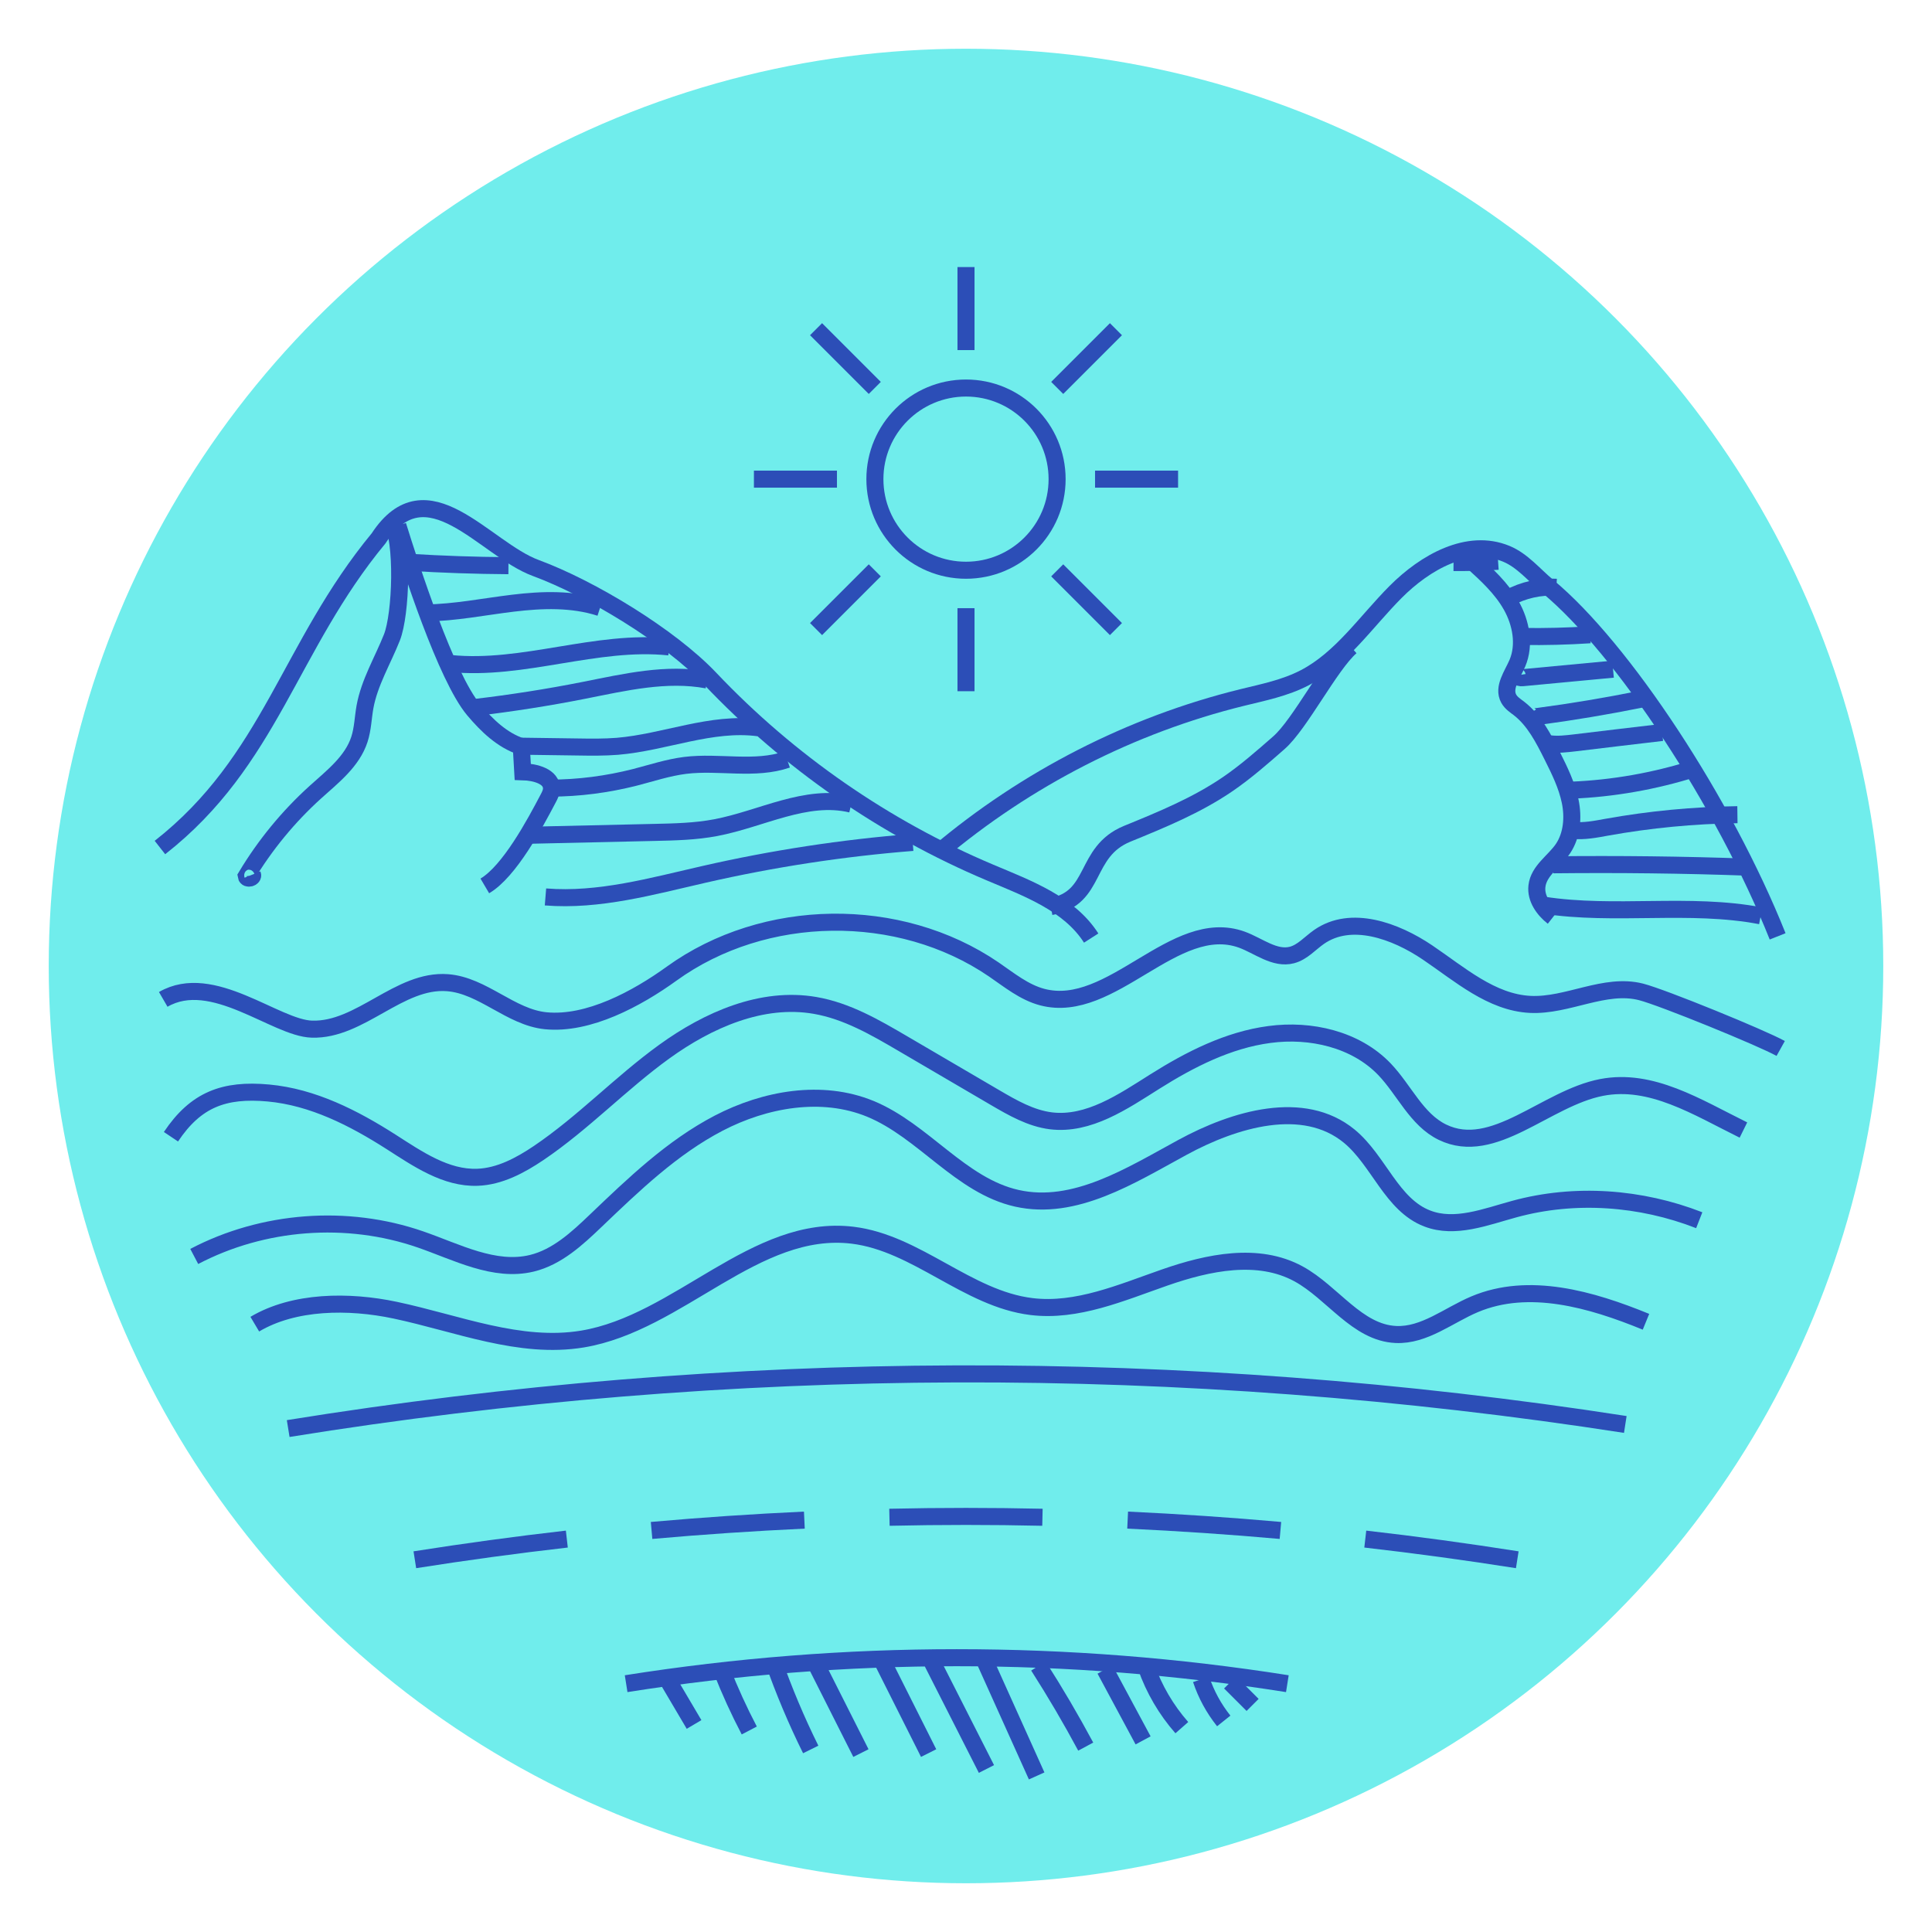 <?xml version="1.0" encoding="UTF-8"?>
<svg xmlns="http://www.w3.org/2000/svg" viewBox="0 0 170.08 170.08">
  <defs>
    <style>
      .cls-1 {
        fill: none;
        stroke: #2c4eb7;
        stroke-miterlimit: 10;
        stroke-width: 1.5px;
      }

      .cls-2 {
        fill: #70edec;
      }
    </style>
  </defs>
  <g id="circles">
    <circle class="cls-2" cx="85.04" cy="85.04" r="80.75"/>
  </g>
  <g id="Layer_1" data-name="Layer 1">
    <g>
      <circle class="cls-1" cx="85.04" cy="42.18" r="8.02"/>
      <g>
        <g>
          <line class="cls-1" x1="85.04" y1="23.51" x2="85.04" y2="30.82"/>
          <line class="cls-1" x1="85.04" y1="53.54" x2="85.04" y2="60.85"/>
        </g>
        <g>
          <line class="cls-1" x1="66.37" y1="42.18" x2="73.68" y2="42.18"/>
          <line class="cls-1" x1="96.4" y1="42.18" x2="103.71" y2="42.18"/>
        </g>
      </g>
      <g>
        <g>
          <line class="cls-1" x1="71.84" y1="28.98" x2="77.01" y2="34.15"/>
          <line class="cls-1" x1="93.07" y1="50.21" x2="98.24" y2="55.38"/>
        </g>
        <g>
          <line class="cls-1" x1="71.84" y1="55.38" x2="77.01" y2="50.21"/>
          <line class="cls-1" x1="93.07" y1="34.15" x2="98.24" y2="28.98"/>
        </g>
      </g>
    </g>
    <path class="cls-1" d="M25.37,125.76c38.96-6.29,78.68-6.42,117.71-.36"/>
    <path class="cls-1" d="M55.12,148.22c19.28-3.05,38.92-3.05,58.21,0"/>
    <g>
      <path class="cls-1" d="M36.52,137.31c4.45-.7,8.91-1.31,13.38-1.82"/>
      <path class="cls-1" d="M57.36,134.73c4.48-.4,8.96-.7,13.45-.91"/>
      <path class="cls-1" d="M78.3,133.57c4.49-.1,8.98-.1,13.47,0"/>
      <path class="cls-1" d="M99.27,133.82c4.49.21,8.97.51,13.45.91"/>
      <path class="cls-1" d="M120.19,135.49c4.47.51,8.93,1.12,13.38,1.82"/>
    </g>
    <path class="cls-1" d="M22.43,116.57c3.45-2.05,8.25-2.1,12.36-1.23,5.48,1.16,10.96,3.45,16.48,2.54,8.51-1.41,15.23-10.18,23.79-9.14,5.65.69,10.1,5.59,15.74,6.28,4.01.49,7.92-1.23,11.74-2.56,3.82-1.33,8.21-2.26,11.77-.32,3.01,1.64,5.16,5.19,8.58,5.34,2.5.11,4.62-1.69,6.92-2.66,4.78-2.02,10.28-.43,15.09,1.54"/>
    <path class="cls-1" d="M17.1,110.61c6.06-3.18,13.44-3.74,19.91-1.5,3.21,1.11,6.51,2.9,9.81,2.1,2.22-.54,3.98-2.17,5.63-3.75,3.34-3.19,6.71-6.44,10.81-8.58,4.09-2.13,9.08-3.02,13.35-1.27,4.69,1.93,7.95,6.77,12.91,7.88,5.09,1.14,10.01-2,14.59-4.49s10.64-4.29,14.67-.98c2.6,2.14,3.73,6.05,6.87,7.25,2.44.94,5.13-.14,7.66-.83,5.34-1.46,11.13-1.03,16.28.98"/>
    <path class="cls-1" d="M14.08,74.61c9.75-7.64,11.36-17.67,19.25-27.22,4.24-6.49,9.32.95,13.83,2.61,4.83,1.78,11.82,6.01,15.36,9.75,6.92,7.3,15.36,13.15,24.63,17.06,3.32,1.4,6.97,2.74,8.91,5.77"/>
    <path class="cls-1" d="M82.58,75.09c7.79-6.57,17.01-11.28,26.75-13.68,1.87-.46,3.79-.84,5.52-1.74,3.24-1.68,5.4-4.94,8.01-7.56s6.37-4.75,9.74-3.36c1.43.59,2.45,1.87,3.65,2.87,6.59,5.46,15.53,19.02,20.24,30.81"/>
    <path class="cls-1" d="M156.76,92.3c-1.69-.94-10.41-4.5-12.29-4.98-3.2-.82-6.46,1.26-9.76,1.1-3.42-.17-6.2-2.65-9.04-4.57s-6.74-3.33-9.55-1.37c-.79.55-1.45,1.34-2.38,1.59-1.52.4-2.94-.81-4.42-1.35-5.93-2.14-11.46,6.66-17.56,5.06-1.6-.42-2.92-1.51-4.28-2.44-8.32-5.68-20.19-5.52-28.35.37-3.06,2.21-7.33,4.52-11.09,4.15-3.1-.31-5.53-3.11-8.64-3.35-4.26-.33-7.67,4.22-11.94,4.09-3.21-.09-8.76-5.13-13.09-2.62"/>
    <path class="cls-1" d="M22.23,76.99c.12.3-.5.46-.55.15,1.65-2.75,3.71-5.26,6.09-7.41,1.52-1.37,3.24-2.7,3.87-4.64.3-.92.32-1.91.49-2.86.39-2.15,1.56-4.07,2.37-6.11s1.03-8.51-.05-10.42"/>
    <path class="cls-1" d="M35.02,46.26c1.12,3.61,4.25,13.34,6.69,16.24,1.15,1.36,2.49,2.66,4.18,3.22.04.74.09,1.48.13,2.22,1.1.03,2.57.41,2.53,1.51-.01.29-.14.56-.28.82-1.17,2.23-3.42,6.44-5.59,7.72"/>
    <path class="cls-1" d="M92.51,79.81c4.12-.74,2.83-4.81,6.72-6.41,3.04-1.24,6.11-2.5,8.85-4.37,1.59-1.09,3.05-2.37,4.51-3.65,1.86-1.63,4.48-6.81,6.33-8.44"/>
    <path class="cls-1" d="M36,49.5c2.92.18,5.84.28,8.76.3"/>
    <path class="cls-1" d="M37.47,53.96c2.58-.03,5.12-.55,7.69-.86s5.21-.4,7.67.39"/>
    <path class="cls-1" d="M39.65,58.41c6.43.65,12.84-2.13,19.26-1.46"/>
    <path class="cls-1" d="M41.82,62.28c3.22-.38,6.42-.88,9.6-1.51,3.58-.71,7.25-1.58,10.84-.91"/>
    <path class="cls-1" d="M45.9,65.69l5.02.07c1.14.02,2.29.03,3.43-.06,4.18-.35,8.27-2.18,12.43-1.63"/>
    <path class="cls-1" d="M48.44,69.38c2.51,0,5.02-.33,7.46-.95,1.47-.38,2.91-.86,4.42-1.05,2.99-.37,6.13.46,8.97-.52"/>
    <path class="cls-1" d="M46.59,73.53c3.67-.08,7.34-.17,11.01-.25,1.81-.04,3.63-.08,5.41-.42,4.01-.76,7.96-3.02,11.93-2.07"/>
    <path class="cls-1" d="M48.02,78.96c4.71.38,9.36-.94,13.97-1.99,6.04-1.38,12.18-2.32,18.36-2.81"/>
    <path class="cls-1" d="M129.6,49.43c1.28,1.16,2.58,2.35,3.44,3.87s1.23,3.46.54,5.08c-.44,1.03-1.3,2.15-.76,3.13.21.38.59.62.93.88,1.33,1.04,2.14,2.63,2.91,4.17.64,1.28,1.28,2.58,1.57,3.99s.16,2.97-.63,4.15c-.77,1.14-2.15,1.94-2.3,3.32-.12,1.07.59,2.06,1.42,2.71"/>
    <path class="cls-1" d="M135.85,79.68c6.33.98,12.85-.26,19.15.94"/>
    <path class="cls-1" d="M136.74,76.13c5.72-.06,11.43,0,17.15.21"/>
    <path class="cls-1" d="M138.48,73.1c.99.1,1.99-.1,2.98-.28,3.79-.68,7.64-1.05,11.49-1.1"/>
    <path class="cls-1" d="M138.36,69.56c3.65-.15,7.27-.79,10.77-1.89"/>
    <path class="cls-1" d="M136.45,65.48c.71.09,1.43,0,2.14-.08,2.58-.31,5.15-.62,7.73-.92"/>
    <path class="cls-1" d="M134.57,62.85c.16.27.52.26.82.22,3.03-.4,6.04-.91,9.04-1.51"/>
    <path class="cls-1" d="M133.56,59.45c.03.2.29.23.48.21,2.65-.25,5.31-.5,7.96-.75"/>
    <path class="cls-1" d="M134.04,56.03c1.98.03,3.96-.02,5.94-.15"/>
    <path class="cls-1" d="M132.81,52.64c1.29-.7,2.76-1.03,4.2-.94"/>
    <path class="cls-1" d="M127.96,49.52c1.31.01,2.61-.02,3.92-.11"/>
    <path class="cls-1" d="M15.05,100.07c2.18-3.26,4.67-4.21,8.58-3.85s7.51,2.2,10.81,4.31c2.34,1.5,4.81,3.21,7.59,3.11,1.95-.07,3.76-1.04,5.38-2.13,3.94-2.66,7.23-6.16,11.08-8.94s8.58-4.87,13.26-4.06c2.79.48,5.29,1.93,7.73,3.36,2.71,1.59,5.42,3.17,8.13,4.76,1.54.9,3.14,1.82,4.91,2.04,3.31.4,6.33-1.68,9.15-3.46,3.1-1.95,6.45-3.66,10.08-4.14,3.63-.49,7.6.42,10.13,3.06,1.75,1.83,2.82,4.43,5.1,5.54,4.51,2.19,9.09-2.99,14.02-3.94,4.37-.84,8.37,1.72,12.48,3.75"/>
    <path class="cls-1" d="M58.91,148.1l2.19,3.71"/>
    <path class="cls-1" d="M63.54,147.04c.71,1.81,1.52,3.58,2.42,5.3"/>
    <path class="cls-1" d="M68.07,146.18c.94,2.67,2.04,5.29,3.3,7.83"/>
    <path class="cls-1" d="M71.81,146.44l3.98,7.89"/>
    <path class="cls-1" d="M77.78,146.43l3.97,7.9"/>
    <path class="cls-1" d="M81.98,146.16l4.86,9.57"/>
    <path class="cls-1" d="M86.54,145.86l4.72,10.48"/>
    <path class="cls-1" d="M91.41,146.66c1.48,2.31,2.87,4.68,4.17,7.1"/>
    <path class="cls-1" d="M97.28,146.98l3.35,6.23"/>
    <path class="cls-1" d="M100.9,146.72c.69,1.97,1.76,3.8,3.14,5.37"/>
    <path class="cls-1" d="M105.74,147.84c.44,1.33,1.12,2.57,1.99,3.66"/>
    <path class="cls-1" d="M108.29,148.11l1.98,1.98"/>
  </g>
</svg>